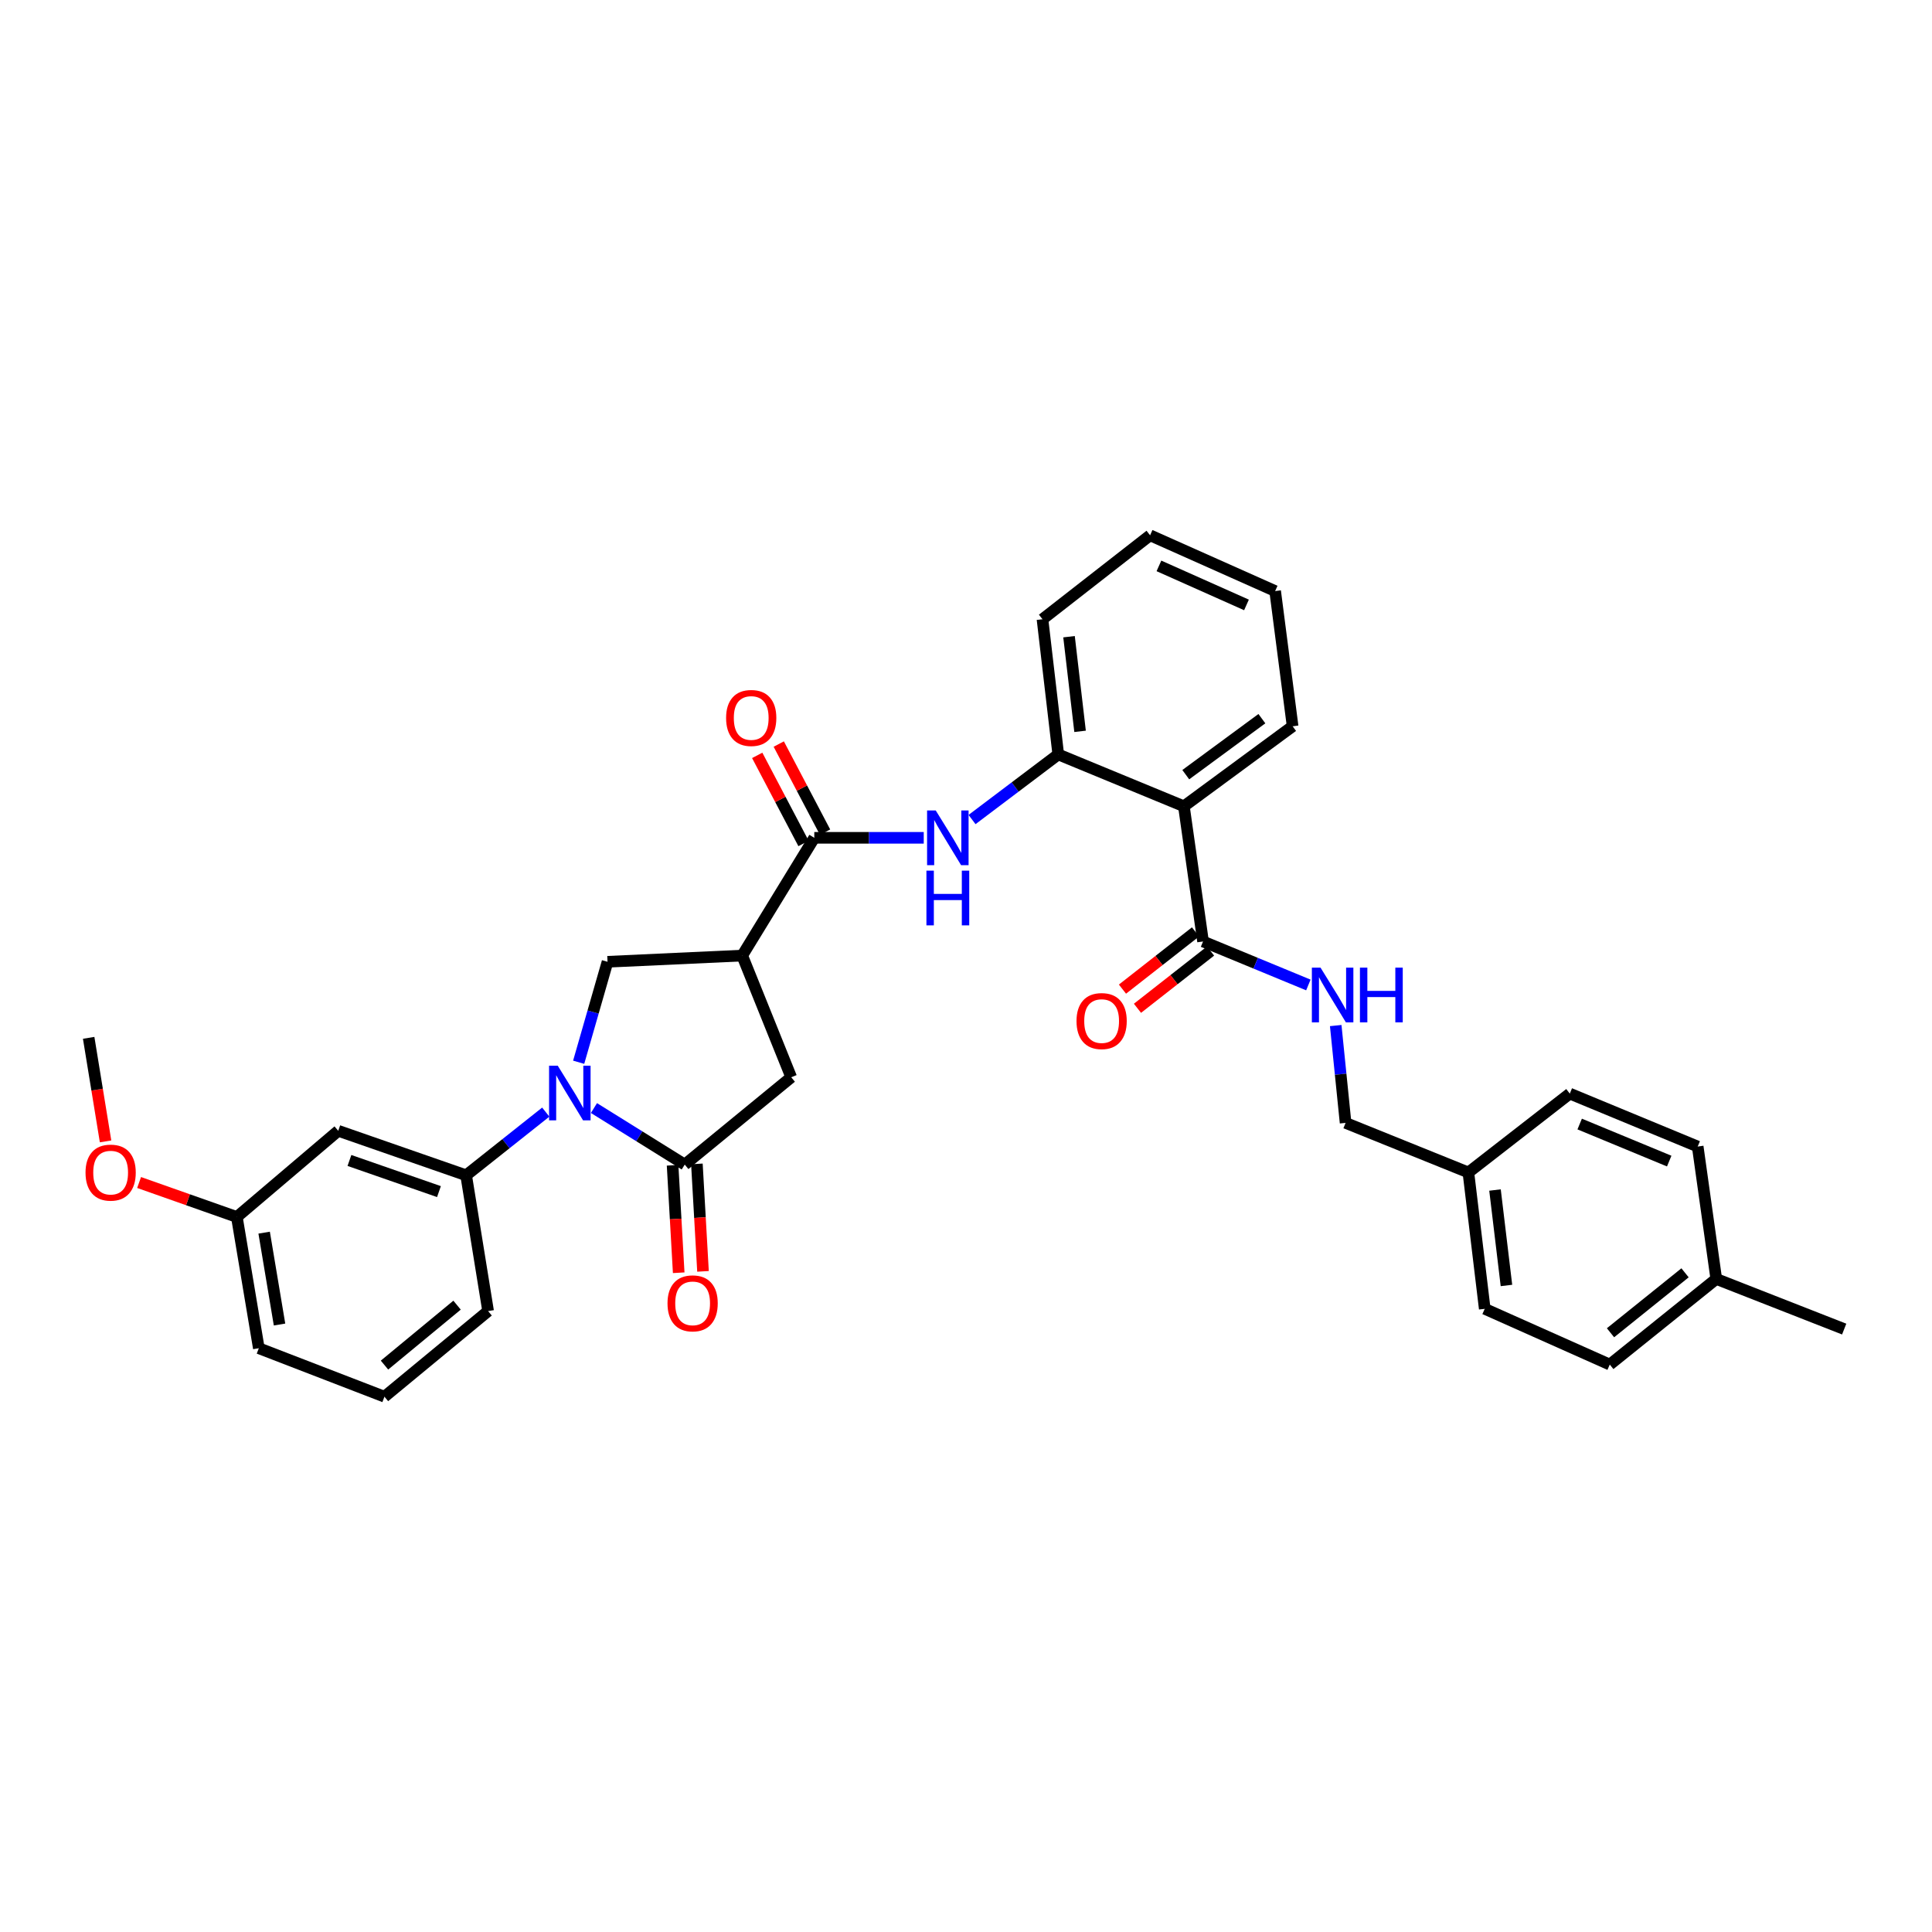<?xml version='1.0' encoding='iso-8859-1'?>
<svg version='1.1' baseProfile='full'
              xmlns='http://www.w3.org/2000/svg'
                      xmlns:rdkit='http://www.rdkit.org/xml'
                      xmlns:xlink='http://www.w3.org/1999/xlink'
                  xml:space='preserve'
width='1000px' height='1000px' viewBox='0 0 1000 1000'>
<!-- END OF HEADER -->
<rect style='opacity:1.0;fill:#FFFFFF;stroke:none' width='1000' height='1000' x='0' y='0'> </rect>
<path class='bond-0' d='M 307.43,573.526 L 330.926,588.159' style='fill:none;fill-rule:evenodd;stroke:#0000FF;stroke-width:6px;stroke-linecap:butt;stroke-linejoin:miter;stroke-opacity:1' />
<path class='bond-0' d='M 330.926,588.159 L 354.421,602.791' style='fill:none;fill-rule:evenodd;stroke:#000000;stroke-width:6px;stroke-linecap:butt;stroke-linejoin:miter;stroke-opacity:1' />
<path class='bond-3' d='M 299.515,549.82 L 306.987,523.818' style='fill:none;fill-rule:evenodd;stroke:#0000FF;stroke-width:6px;stroke-linecap:butt;stroke-linejoin:miter;stroke-opacity:1' />
<path class='bond-3' d='M 306.987,523.818 L 314.458,497.816' style='fill:none;fill-rule:evenodd;stroke:#000000;stroke-width:6px;stroke-linecap:butt;stroke-linejoin:miter;stroke-opacity:1' />
<path class='bond-7' d='M 282.486,575.627 L 261.879,591.977' style='fill:none;fill-rule:evenodd;stroke:#0000FF;stroke-width:6px;stroke-linecap:butt;stroke-linejoin:miter;stroke-opacity:1' />
<path class='bond-7' d='M 261.879,591.977 L 241.272,608.327' style='fill:none;fill-rule:evenodd;stroke:#000000;stroke-width:6px;stroke-linecap:butt;stroke-linejoin:miter;stroke-opacity:1' />
<path class='bond-9' d='M 354.421,602.791 L 409.537,557.586' style='fill:none;fill-rule:evenodd;stroke:#000000;stroke-width:6px;stroke-linecap:butt;stroke-linejoin:miter;stroke-opacity:1' />
<path class='bond-12' d='M 348.132,603.149 L 349.714,630.959' style='fill:none;fill-rule:evenodd;stroke:#000000;stroke-width:6px;stroke-linecap:butt;stroke-linejoin:miter;stroke-opacity:1' />
<path class='bond-12' d='M 349.714,630.959 L 351.296,658.77' style='fill:none;fill-rule:evenodd;stroke:#FF0000;stroke-width:6px;stroke-linecap:butt;stroke-linejoin:miter;stroke-opacity:1' />
<path class='bond-12' d='M 360.71,602.433 L 362.292,630.244' style='fill:none;fill-rule:evenodd;stroke:#000000;stroke-width:6px;stroke-linecap:butt;stroke-linejoin:miter;stroke-opacity:1' />
<path class='bond-12' d='M 362.292,630.244 L 363.874,658.055' style='fill:none;fill-rule:evenodd;stroke:#FF0000;stroke-width:6px;stroke-linecap:butt;stroke-linejoin:miter;stroke-opacity:1' />
<path class='bond-1' d='M 384.166,494.604 L 314.458,497.816' style='fill:none;fill-rule:evenodd;stroke:#000000;stroke-width:6px;stroke-linecap:butt;stroke-linejoin:miter;stroke-opacity:1' />
<path class='bond-2' d='M 384.166,494.604 L 421.476,433.652' style='fill:none;fill-rule:evenodd;stroke:#000000;stroke-width:6px;stroke-linecap:butt;stroke-linejoin:miter;stroke-opacity:1' />
<path class='bond-33' d='M 384.166,494.604 L 409.537,557.586' style='fill:none;fill-rule:evenodd;stroke:#000000;stroke-width:6px;stroke-linecap:butt;stroke-linejoin:miter;stroke-opacity:1' />
<path class='bond-5' d='M 421.476,433.652 L 449.802,433.652' style='fill:none;fill-rule:evenodd;stroke:#000000;stroke-width:6px;stroke-linecap:butt;stroke-linejoin:miter;stroke-opacity:1' />
<path class='bond-5' d='M 449.802,433.652 L 478.128,433.652' style='fill:none;fill-rule:evenodd;stroke:#0000FF;stroke-width:6px;stroke-linecap:butt;stroke-linejoin:miter;stroke-opacity:1' />
<path class='bond-13' d='M 427.052,430.721 L 415.068,407.921' style='fill:none;fill-rule:evenodd;stroke:#000000;stroke-width:6px;stroke-linecap:butt;stroke-linejoin:miter;stroke-opacity:1' />
<path class='bond-13' d='M 415.068,407.921 L 403.083,385.121' style='fill:none;fill-rule:evenodd;stroke:#FF0000;stroke-width:6px;stroke-linecap:butt;stroke-linejoin:miter;stroke-opacity:1' />
<path class='bond-13' d='M 415.901,436.582 L 403.916,413.782' style='fill:none;fill-rule:evenodd;stroke:#000000;stroke-width:6px;stroke-linecap:butt;stroke-linejoin:miter;stroke-opacity:1' />
<path class='bond-13' d='M 403.916,413.782 L 391.932,390.982' style='fill:none;fill-rule:evenodd;stroke:#FF0000;stroke-width:6px;stroke-linecap:butt;stroke-linejoin:miter;stroke-opacity:1' />
<path class='bond-4' d='M 612.781,417.33 L 547.755,390.497' style='fill:none;fill-rule:evenodd;stroke:#000000;stroke-width:6px;stroke-linecap:butt;stroke-linejoin:miter;stroke-opacity:1' />
<path class='bond-6' d='M 612.781,417.33 L 622.691,487.304' style='fill:none;fill-rule:evenodd;stroke:#000000;stroke-width:6px;stroke-linecap:butt;stroke-linejoin:miter;stroke-opacity:1' />
<path class='bond-19' d='M 612.781,417.33 L 669.058,375.912' style='fill:none;fill-rule:evenodd;stroke:#000000;stroke-width:6px;stroke-linecap:butt;stroke-linejoin:miter;stroke-opacity:1' />
<path class='bond-19' d='M 613.755,400.971 L 653.149,371.978' style='fill:none;fill-rule:evenodd;stroke:#000000;stroke-width:6px;stroke-linecap:butt;stroke-linejoin:miter;stroke-opacity:1' />
<path class='bond-8' d='M 503.127,424.191 L 525.441,407.344' style='fill:none;fill-rule:evenodd;stroke:#0000FF;stroke-width:6px;stroke-linecap:butt;stroke-linejoin:miter;stroke-opacity:1' />
<path class='bond-8' d='M 525.441,407.344 L 547.755,390.497' style='fill:none;fill-rule:evenodd;stroke:#000000;stroke-width:6px;stroke-linecap:butt;stroke-linejoin:miter;stroke-opacity:1' />
<path class='bond-10' d='M 622.691,487.304 L 649.949,498.562' style='fill:none;fill-rule:evenodd;stroke:#000000;stroke-width:6px;stroke-linecap:butt;stroke-linejoin:miter;stroke-opacity:1' />
<path class='bond-10' d='M 649.949,498.562 L 677.207,509.82' style='fill:none;fill-rule:evenodd;stroke:#0000FF;stroke-width:6px;stroke-linecap:butt;stroke-linejoin:miter;stroke-opacity:1' />
<path class='bond-14' d='M 618.807,482.346 L 599.895,497.16' style='fill:none;fill-rule:evenodd;stroke:#000000;stroke-width:6px;stroke-linecap:butt;stroke-linejoin:miter;stroke-opacity:1' />
<path class='bond-14' d='M 599.895,497.16 L 580.983,511.974' style='fill:none;fill-rule:evenodd;stroke:#FF0000;stroke-width:6px;stroke-linecap:butt;stroke-linejoin:miter;stroke-opacity:1' />
<path class='bond-14' d='M 626.576,492.263 L 607.664,507.077' style='fill:none;fill-rule:evenodd;stroke:#000000;stroke-width:6px;stroke-linecap:butt;stroke-linejoin:miter;stroke-opacity:1' />
<path class='bond-14' d='M 607.664,507.077 L 588.752,521.892' style='fill:none;fill-rule:evenodd;stroke:#FF0000;stroke-width:6px;stroke-linecap:butt;stroke-linejoin:miter;stroke-opacity:1' />
<path class='bond-11' d='M 241.272,608.327 L 175.077,585.301' style='fill:none;fill-rule:evenodd;stroke:#000000;stroke-width:6px;stroke-linecap:butt;stroke-linejoin:miter;stroke-opacity:1' />
<path class='bond-11' d='M 227.204,616.772 L 180.868,600.653' style='fill:none;fill-rule:evenodd;stroke:#000000;stroke-width:6px;stroke-linecap:butt;stroke-linejoin:miter;stroke-opacity:1' />
<path class='bond-24' d='M 241.272,608.327 L 252.645,678.609' style='fill:none;fill-rule:evenodd;stroke:#000000;stroke-width:6px;stroke-linecap:butt;stroke-linejoin:miter;stroke-opacity:1' />
<path class='bond-26' d='M 547.755,390.497 L 539.588,320.516' style='fill:none;fill-rule:evenodd;stroke:#000000;stroke-width:6px;stroke-linecap:butt;stroke-linejoin:miter;stroke-opacity:1' />
<path class='bond-26' d='M 559.043,378.54 L 553.326,329.553' style='fill:none;fill-rule:evenodd;stroke:#000000;stroke-width:6px;stroke-linecap:butt;stroke-linejoin:miter;stroke-opacity:1' />
<path class='bond-16' d='M 691.365,530.829 L 693.919,556.018' style='fill:none;fill-rule:evenodd;stroke:#0000FF;stroke-width:6px;stroke-linecap:butt;stroke-linejoin:miter;stroke-opacity:1' />
<path class='bond-16' d='M 693.919,556.018 L 696.472,581.207' style='fill:none;fill-rule:evenodd;stroke:#000000;stroke-width:6px;stroke-linecap:butt;stroke-linejoin:miter;stroke-opacity:1' />
<path class='bond-15' d='M 175.077,585.301 L 122.594,629.911' style='fill:none;fill-rule:evenodd;stroke:#000000;stroke-width:6px;stroke-linecap:butt;stroke-linejoin:miter;stroke-opacity:1' />
<path class='bond-25' d='M 122.594,629.911 L 97.296,620.987' style='fill:none;fill-rule:evenodd;stroke:#000000;stroke-width:6px;stroke-linecap:butt;stroke-linejoin:miter;stroke-opacity:1' />
<path class='bond-25' d='M 97.296,620.987 L 71.999,612.062' style='fill:none;fill-rule:evenodd;stroke:#FF0000;stroke-width:6px;stroke-linecap:butt;stroke-linejoin:miter;stroke-opacity:1' />
<path class='bond-34' d='M 122.594,629.911 L 133.967,697.841' style='fill:none;fill-rule:evenodd;stroke:#000000;stroke-width:6px;stroke-linecap:butt;stroke-linejoin:miter;stroke-opacity:1' />
<path class='bond-34' d='M 136.724,638.021 L 144.686,685.572' style='fill:none;fill-rule:evenodd;stroke:#000000;stroke-width:6px;stroke-linecap:butt;stroke-linejoin:miter;stroke-opacity:1' />
<path class='bond-17' d='M 696.472,581.207 L 760.035,606.864' style='fill:none;fill-rule:evenodd;stroke:#000000;stroke-width:6px;stroke-linecap:butt;stroke-linejoin:miter;stroke-opacity:1' />
<path class='bond-20' d='M 760.035,606.864 L 812.526,566.047' style='fill:none;fill-rule:evenodd;stroke:#000000;stroke-width:6px;stroke-linecap:butt;stroke-linejoin:miter;stroke-opacity:1' />
<path class='bond-21' d='M 760.035,606.864 L 768.497,677.44' style='fill:none;fill-rule:evenodd;stroke:#000000;stroke-width:6px;stroke-linecap:butt;stroke-linejoin:miter;stroke-opacity:1' />
<path class='bond-21' d='M 773.813,615.951 L 779.736,665.354' style='fill:none;fill-rule:evenodd;stroke:#000000;stroke-width:6px;stroke-linecap:butt;stroke-linejoin:miter;stroke-opacity:1' />
<path class='bond-18' d='M 888.337,661.98 L 833.222,706.303' style='fill:none;fill-rule:evenodd;stroke:#000000;stroke-width:6px;stroke-linecap:butt;stroke-linejoin:miter;stroke-opacity:1' />
<path class='bond-18' d='M 872.175,658.811 L 833.594,689.837' style='fill:none;fill-rule:evenodd;stroke:#000000;stroke-width:6px;stroke-linecap:butt;stroke-linejoin:miter;stroke-opacity:1' />
<path class='bond-29' d='M 888.337,661.98 L 954.545,687.931' style='fill:none;fill-rule:evenodd;stroke:#000000;stroke-width:6px;stroke-linecap:butt;stroke-linejoin:miter;stroke-opacity:1' />
<path class='bond-36' d='M 888.337,661.98 L 878.728,593.448' style='fill:none;fill-rule:evenodd;stroke:#000000;stroke-width:6px;stroke-linecap:butt;stroke-linejoin:miter;stroke-opacity:1' />
<path class='bond-35' d='M 669.058,375.912 L 660.016,305.931' style='fill:none;fill-rule:evenodd;stroke:#000000;stroke-width:6px;stroke-linecap:butt;stroke-linejoin:miter;stroke-opacity:1' />
<path class='bond-22' d='M 812.526,566.047 L 878.728,593.448' style='fill:none;fill-rule:evenodd;stroke:#000000;stroke-width:6px;stroke-linecap:butt;stroke-linejoin:miter;stroke-opacity:1' />
<path class='bond-22' d='M 817.639,581.798 L 863.98,600.978' style='fill:none;fill-rule:evenodd;stroke:#000000;stroke-width:6px;stroke-linecap:butt;stroke-linejoin:miter;stroke-opacity:1' />
<path class='bond-23' d='M 768.497,677.44 L 833.222,706.303' style='fill:none;fill-rule:evenodd;stroke:#000000;stroke-width:6px;stroke-linecap:butt;stroke-linejoin:miter;stroke-opacity:1' />
<path class='bond-27' d='M 252.645,678.609 L 198.992,722.932' style='fill:none;fill-rule:evenodd;stroke:#000000;stroke-width:6px;stroke-linecap:butt;stroke-linejoin:miter;stroke-opacity:1' />
<path class='bond-27' d='M 236.574,675.545 L 199.017,706.571' style='fill:none;fill-rule:evenodd;stroke:#000000;stroke-width:6px;stroke-linecap:butt;stroke-linejoin:miter;stroke-opacity:1' />
<path class='bond-30' d='M 54.642,590.779 L 50.268,563.982' style='fill:none;fill-rule:evenodd;stroke:#FF0000;stroke-width:6px;stroke-linecap:butt;stroke-linejoin:miter;stroke-opacity:1' />
<path class='bond-30' d='M 50.268,563.982 L 45.894,537.185' style='fill:none;fill-rule:evenodd;stroke:#000000;stroke-width:6px;stroke-linecap:butt;stroke-linejoin:miter;stroke-opacity:1' />
<path class='bond-32' d='M 539.588,320.516 L 595.284,277.068' style='fill:none;fill-rule:evenodd;stroke:#000000;stroke-width:6px;stroke-linecap:butt;stroke-linejoin:miter;stroke-opacity:1' />
<path class='bond-28' d='M 198.992,722.932 L 133.967,697.841' style='fill:none;fill-rule:evenodd;stroke:#000000;stroke-width:6px;stroke-linecap:butt;stroke-linejoin:miter;stroke-opacity:1' />
<path class='bond-31' d='M 660.016,305.931 L 595.284,277.068' style='fill:none;fill-rule:evenodd;stroke:#000000;stroke-width:6px;stroke-linecap:butt;stroke-linejoin:miter;stroke-opacity:1' />
<path class='bond-31' d='M 645.176,313.107 L 599.864,292.903' style='fill:none;fill-rule:evenodd;stroke:#000000;stroke-width:6px;stroke-linecap:butt;stroke-linejoin:miter;stroke-opacity:1' />
<path  class='atom-0' d='M 288.679 551.587
L 297.959 566.587
Q 298.879 568.067, 300.359 570.747
Q 301.839 573.427, 301.919 573.587
L 301.919 551.587
L 305.679 551.587
L 305.679 579.907
L 301.799 579.907
L 291.839 563.507
Q 290.679 561.587, 289.439 559.387
Q 288.239 557.187, 287.879 556.507
L 287.879 579.907
L 284.199 579.907
L 284.199 551.587
L 288.679 551.587
' fill='#0000FF'/>
<path  class='atom-6' d='M 484.336 419.492
L 493.616 434.492
Q 494.536 435.972, 496.016 438.652
Q 497.496 441.332, 497.576 441.492
L 497.576 419.492
L 501.336 419.492
L 501.336 447.812
L 497.456 447.812
L 487.496 431.412
Q 486.336 429.492, 485.096 427.292
Q 483.896 425.092, 483.536 424.412
L 483.536 447.812
L 479.856 447.812
L 479.856 419.492
L 484.336 419.492
' fill='#0000FF'/>
<path  class='atom-6' d='M 479.516 450.644
L 483.356 450.644
L 483.356 462.684
L 497.836 462.684
L 497.836 450.644
L 501.676 450.644
L 501.676 478.964
L 497.836 478.964
L 497.836 465.884
L 483.356 465.884
L 483.356 478.964
L 479.516 478.964
L 479.516 450.644
' fill='#0000FF'/>
<path  class='atom-11' d='M 683.501 500.845
L 692.781 515.845
Q 693.701 517.325, 695.181 520.005
Q 696.661 522.685, 696.741 522.845
L 696.741 500.845
L 700.501 500.845
L 700.501 529.165
L 696.621 529.165
L 686.661 512.765
Q 685.501 510.845, 684.261 508.645
Q 683.061 506.445, 682.701 505.765
L 682.701 529.165
L 679.021 529.165
L 679.021 500.845
L 683.501 500.845
' fill='#0000FF'/>
<path  class='atom-11' d='M 703.901 500.845
L 707.741 500.845
L 707.741 512.885
L 722.221 512.885
L 722.221 500.845
L 726.061 500.845
L 726.061 529.165
L 722.221 529.165
L 722.221 516.085
L 707.741 516.085
L 707.741 529.165
L 703.901 529.165
L 703.901 500.845
' fill='#0000FF'/>
<path  class='atom-13' d='M 345.501 674.609
Q 345.501 667.809, 348.861 664.009
Q 352.221 660.209, 358.501 660.209
Q 364.781 660.209, 368.141 664.009
Q 371.501 667.809, 371.501 674.609
Q 371.501 681.489, 368.101 685.409
Q 364.701 689.289, 358.501 689.289
Q 352.261 689.289, 348.861 685.409
Q 345.501 681.529, 345.501 674.609
M 358.501 686.089
Q 362.821 686.089, 365.141 683.209
Q 367.501 680.289, 367.501 674.609
Q 367.501 669.049, 365.141 666.249
Q 362.821 663.409, 358.501 663.409
Q 354.181 663.409, 351.821 666.209
Q 349.501 669.009, 349.501 674.609
Q 349.501 680.329, 351.821 683.209
Q 354.181 686.089, 358.501 686.089
' fill='#FF0000'/>
<path  class='atom-14' d='M 375.827 371.617
Q 375.827 364.817, 379.187 361.017
Q 382.547 357.217, 388.827 357.217
Q 395.107 357.217, 398.467 361.017
Q 401.827 364.817, 401.827 371.617
Q 401.827 378.497, 398.427 382.417
Q 395.027 386.297, 388.827 386.297
Q 382.587 386.297, 379.187 382.417
Q 375.827 378.537, 375.827 371.617
M 388.827 383.097
Q 393.147 383.097, 395.467 380.217
Q 397.827 377.297, 397.827 371.617
Q 397.827 366.057, 395.467 363.257
Q 393.147 360.417, 388.827 360.417
Q 384.507 360.417, 382.147 363.217
Q 379.827 366.017, 379.827 371.617
Q 379.827 377.337, 382.147 380.217
Q 384.507 383.097, 388.827 383.097
' fill='#FF0000'/>
<path  class='atom-15' d='M 557.201 528.502
Q 557.201 521.702, 560.561 517.902
Q 563.921 514.102, 570.201 514.102
Q 576.481 514.102, 579.841 517.902
Q 583.201 521.702, 583.201 528.502
Q 583.201 535.382, 579.801 539.302
Q 576.401 543.182, 570.201 543.182
Q 563.961 543.182, 560.561 539.302
Q 557.201 535.422, 557.201 528.502
M 570.201 539.982
Q 574.521 539.982, 576.841 537.102
Q 579.201 534.182, 579.201 528.502
Q 579.201 522.942, 576.841 520.142
Q 574.521 517.302, 570.201 517.302
Q 565.881 517.302, 563.521 520.102
Q 561.201 522.902, 561.201 528.502
Q 561.201 534.222, 563.521 537.102
Q 565.881 539.982, 570.201 539.982
' fill='#FF0000'/>
<path  class='atom-26' d='M 44.267 606.944
Q 44.267 600.144, 47.627 596.344
Q 50.987 592.544, 57.267 592.544
Q 63.547 592.544, 66.907 596.344
Q 70.267 600.144, 70.267 606.944
Q 70.267 613.824, 66.867 617.744
Q 63.467 621.624, 57.267 621.624
Q 51.027 621.624, 47.627 617.744
Q 44.267 613.864, 44.267 606.944
M 57.267 618.424
Q 61.587 618.424, 63.907 615.544
Q 66.267 612.624, 66.267 606.944
Q 66.267 601.384, 63.907 598.584
Q 61.587 595.744, 57.267 595.744
Q 52.947 595.744, 50.587 598.544
Q 48.267 601.344, 48.267 606.944
Q 48.267 612.664, 50.587 615.544
Q 52.947 618.424, 57.267 618.424
' fill='#FF0000'/>
</svg>
